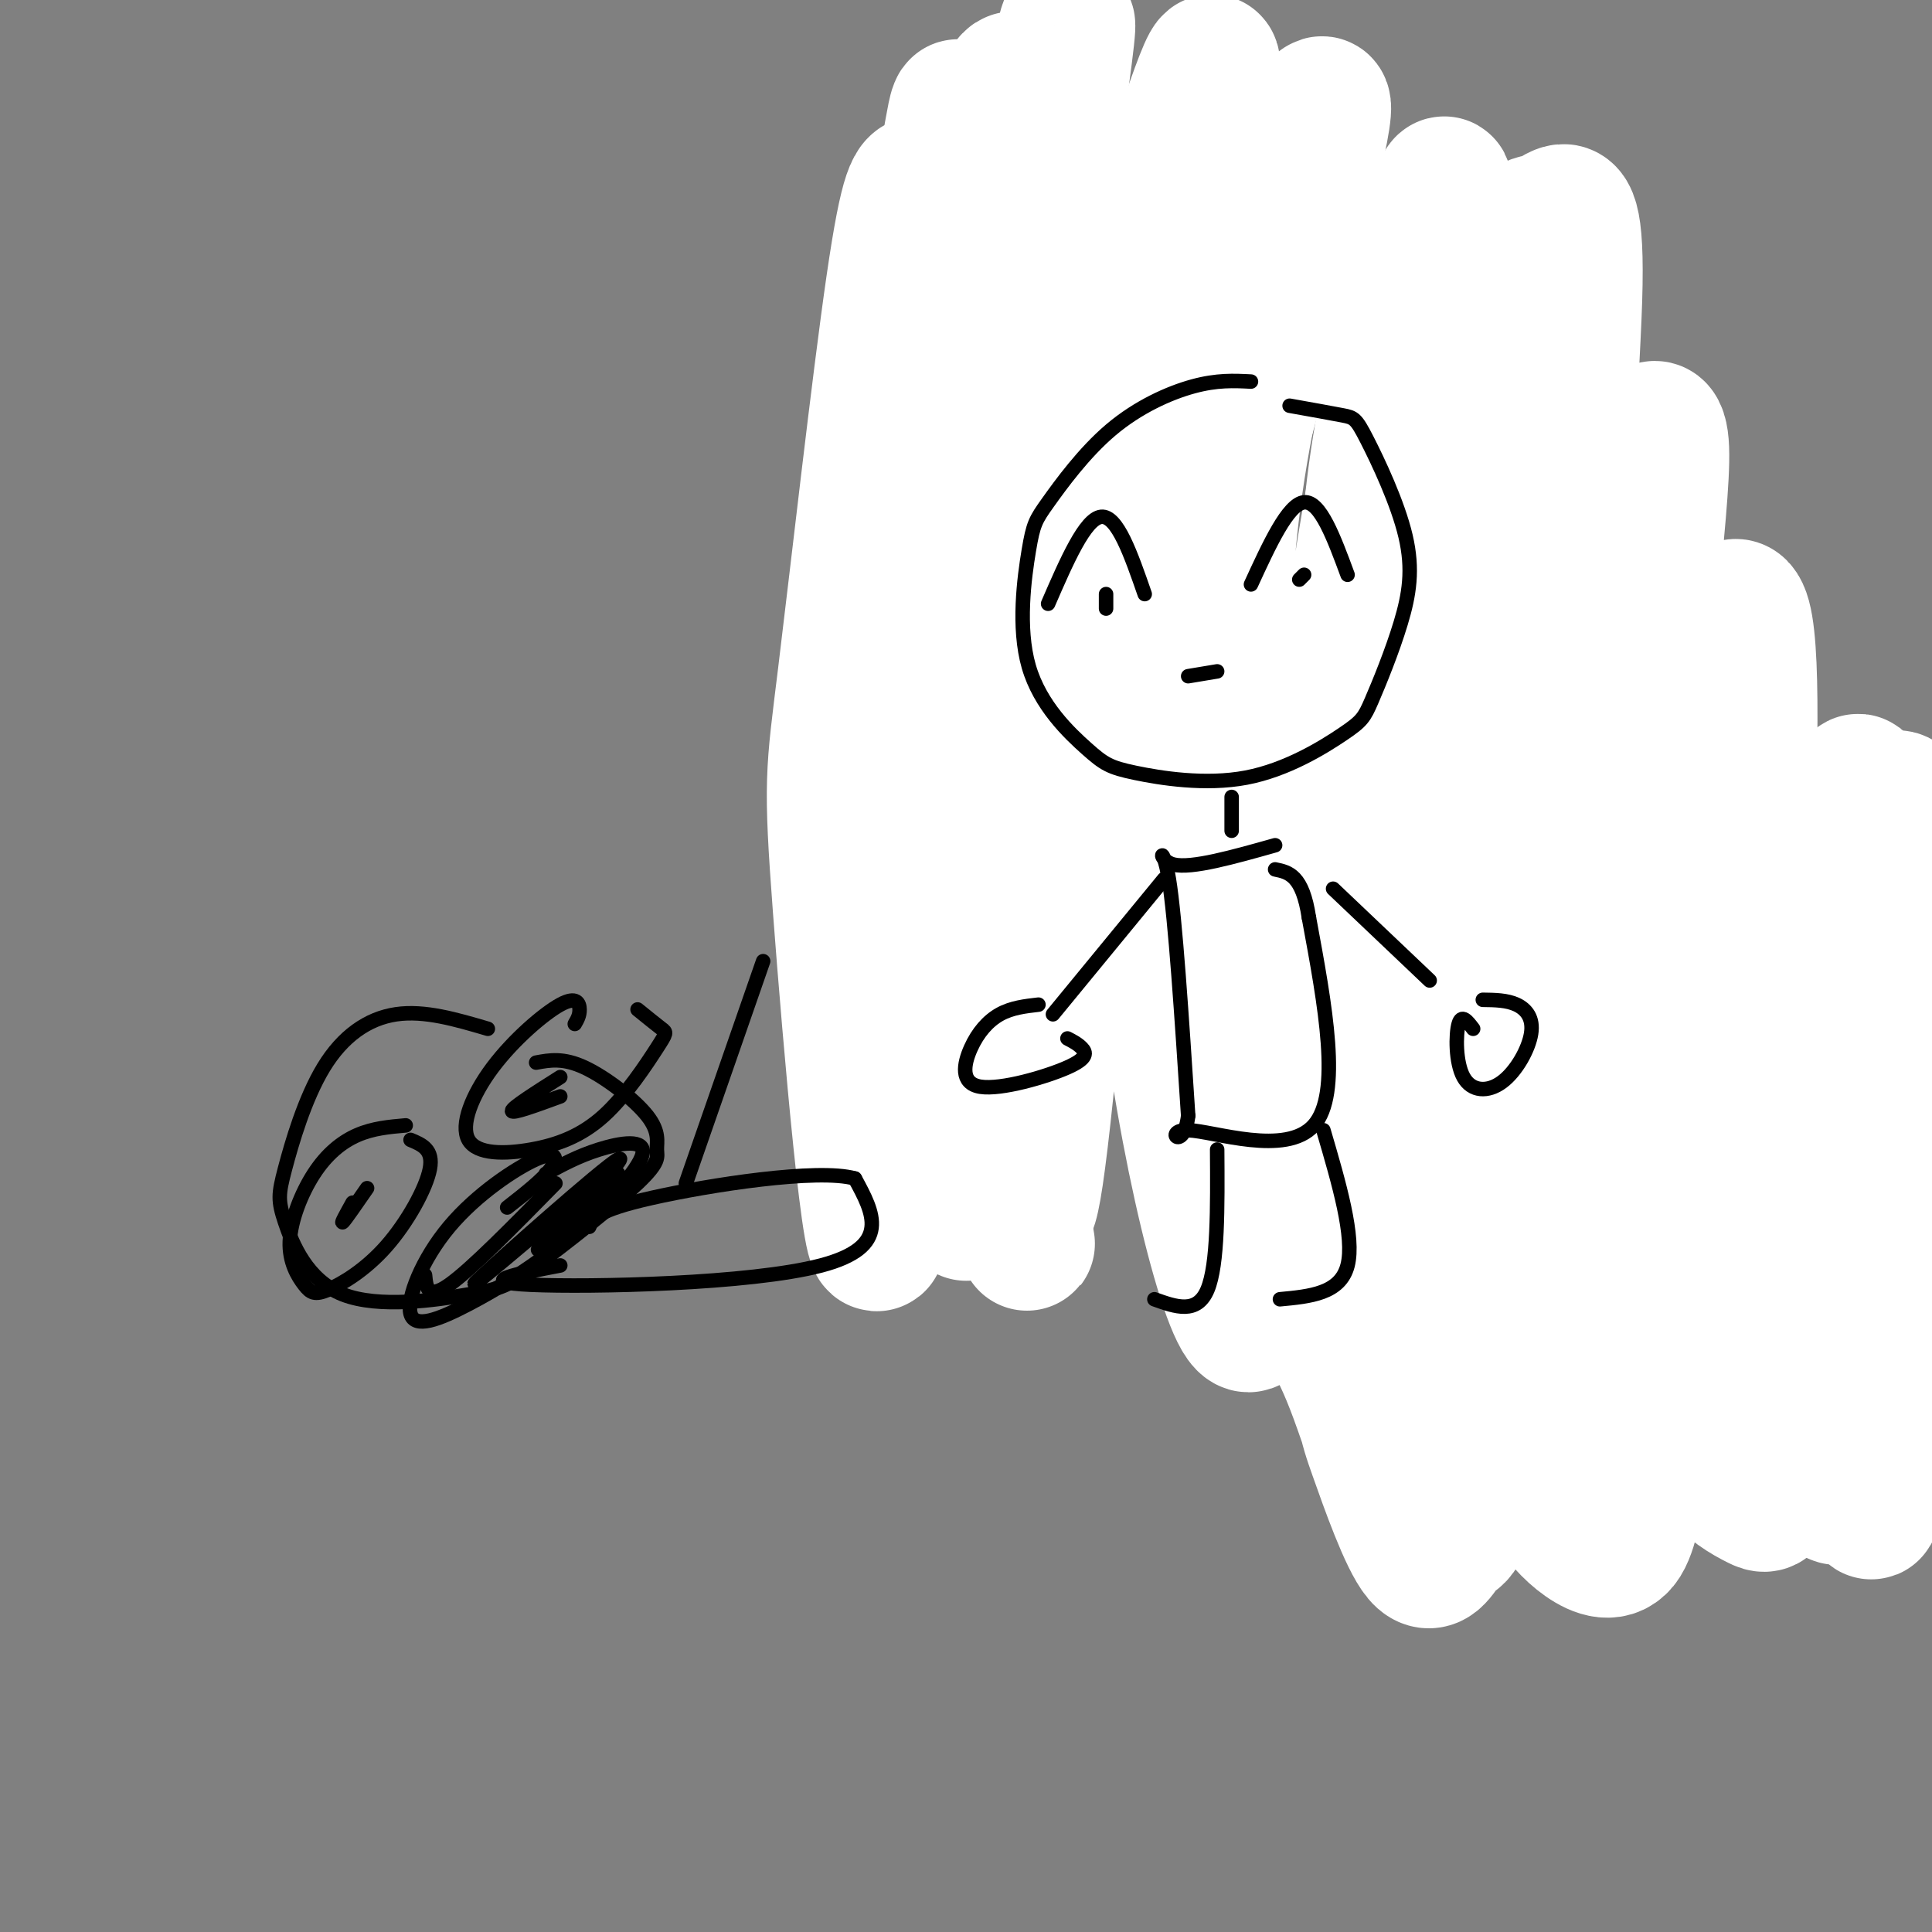<svg viewBox='0 0 400 400' version='1.1' xmlns='http://www.w3.org/2000/svg' xmlns:xlink='http://www.w3.org/1999/xlink'><rect x="0" y="0" width="400" height="400" fill="#808080" stroke="none"/><g fill='none' stroke='#000000' stroke-width='3' stroke-linecap='round' stroke-linejoin='round'><path d='M214,17c-1.556,-0.733 -3.111,-1.467 -6,4c-2.889,5.467 -7.111,17.133 -10,30c-2.889,12.867 -4.444,26.933 -6,41'/><path d='M193,100c-0.750,5.833 -1.500,11.667 3,27c4.500,15.333 14.250,40.167 24,65'/><path d='M226,212c7.583,13.750 15.167,27.500 25,41c9.833,13.500 21.917,26.750 34,40'/><path d='M305,295c0.000,0.000 44.000,11.000 44,11'/><path d='M233,201c0.000,0.000 -5.000,-44.000 -5,-44'/><path d='M232,200c-2.584,-12.524 -5.168,-25.048 -6,-35c-0.832,-9.952 0.089,-17.332 3,-23c2.911,-5.668 7.811,-9.622 11,-12c3.189,-2.378 4.666,-3.179 10,-1c5.334,2.179 14.524,7.337 19,11c4.476,3.663 4.238,5.832 4,8'/><path d='M268,139c0.000,0.000 17.000,27.000 17,27'/><path d='M263,138c4.187,2.462 8.374,4.923 13,11c4.626,6.077 9.693,15.769 9,15c-0.693,-0.769 -7.144,-12.000 -18,-19c-10.856,-7.000 -26.115,-9.769 -33,-9c-6.885,0.769 -5.396,5.077 -5,12c0.396,6.923 -0.302,16.462 -1,26'/><path d='M228,174c0.000,5.000 0.500,4.500 1,4'/><path d='M238,136c6.583,-0.333 13.167,-0.667 17,0c3.833,0.667 4.917,2.333 6,4'/><path d='M252,168c2.009,4.988 4.017,9.976 6,10c1.983,0.024 3.940,-4.916 4,-8c0.060,-3.084 -1.778,-4.311 -4,-5c-2.222,-0.689 -4.829,-0.839 -6,1c-1.171,1.839 -0.906,5.668 0,8c0.906,2.332 2.453,3.166 4,4'/><path d='M256,178c2.399,-0.195 6.398,-2.682 7,-5c0.602,-2.318 -2.193,-4.468 -5,-6c-2.807,-1.532 -5.626,-2.448 -7,0c-1.374,2.448 -1.304,8.259 0,12c1.304,3.741 3.841,5.411 7,4c3.159,-1.411 6.940,-5.904 8,-9c1.060,-3.096 -0.599,-4.795 -4,-7c-3.401,-2.205 -8.543,-4.916 -11,-4c-2.457,0.916 -2.228,5.458 -2,10'/><path d='M249,173c1.778,4.133 7.222,9.467 11,9c3.778,-0.467 5.889,-6.733 8,-13'/><path d='M260,161c-2.920,1.252 -5.841,2.504 -8,5c-2.159,2.496 -3.558,6.236 -1,10c2.558,3.764 9.073,7.552 12,6c2.927,-1.552 2.265,-8.443 1,-11c-1.265,-2.557 -3.132,-0.778 -5,1'/><path d='M234,206c0.750,4.387 1.500,8.774 0,12c-1.500,3.226 -5.250,5.292 -8,6c-2.750,0.708 -4.500,0.060 -1,-3c3.500,-3.060 12.250,-8.530 21,-14'/><path d='M250,208c-1.167,2.917 -2.333,5.833 -2,8c0.333,2.167 2.167,3.583 4,5'/><path d='M259,204c0.000,0.000 1.000,8.000 1,8'/><path d='M270,200c0.000,0.000 -2.000,7.000 -2,7'/><path d='M243,218c0.000,0.000 32.000,-23.000 32,-23'/><path d='M285,178c-4.417,11.667 -8.833,23.333 -13,30c-4.167,6.667 -8.083,8.333 -12,10'/><path d='M287,191c-2.667,5.000 -5.333,10.000 -8,13c-2.667,3.000 -5.333,4.000 -8,5'/><path d='M239,213c-0.956,0.911 -1.911,1.822 -1,3c0.911,1.178 3.689,2.622 9,2c5.311,-0.622 13.156,-3.311 21,-6'/><path d='M289,182c0.000,0.000 -10.000,20.000 -10,20'/><path d='M248,202c0.000,0.000 1.000,9.000 1,9'/><path d='M258,197c0.000,0.000 1.000,11.000 1,11'/><path d='M268,191c0.000,0.000 4.000,8.000 4,8'/><path d='M225,133c0.000,0.000 11.000,-12.000 11,-12'/><path d='M237,121c0.000,0.000 18.000,5.000 18,5'/><path d='M244,124c0.000,0.000 24.000,6.000 24,6'/><path d='M295,177c0.000,0.000 -6.000,19.000 -6,19'/><path d='M292,191c0.000,0.000 -21.000,35.000 -21,35'/><path d='M253,224c0.000,0.000 9.000,-1.000 9,-1'/><path d='M197,132c0.833,-4.917 1.667,-9.833 7,-16c5.333,-6.167 15.167,-13.583 25,-21'/><path d='M224,101c0.000,0.000 34.000,-36.000 34,-36'/><path d='M240,83c0.000,0.000 36.000,-41.000 36,-41'/><path d='M202,123c2.711,-3.378 5.422,-6.756 11,-9c5.578,-2.244 14.022,-3.356 25,-9c10.978,-5.644 24.489,-15.822 38,-26'/><path d='M276,79c6.667,-9.000 4.333,-18.500 2,-28'/><path d='M285,42c0.744,-2.905 1.488,-5.810 1,-3c-0.488,2.810 -2.208,11.333 -1,16c1.208,4.667 5.345,5.476 7,8c1.655,2.524 0.827,6.762 0,11'/><path d='M293,81c0.000,0.000 -4.000,9.000 -4,9'/><path d='M303,238c-2.583,16.000 -5.167,32.000 -5,39c0.167,7.000 3.083,5.000 6,3'/><path d='M304,280c2.167,0.333 4.583,-0.333 7,-1'/><path d='M303,239c1.000,6.667 2.000,13.333 4,19c2.000,5.667 5.000,10.333 8,15'/><path d='M315,273c1.333,2.667 0.667,1.833 0,1'/><path d='M302,252c-0.476,12.280 -0.952,24.560 0,24c0.952,-0.560 3.333,-13.958 4,-15c0.667,-1.042 -0.381,10.274 0,14c0.381,3.726 2.190,-0.137 4,-4'/><path d='M310,271c0.667,-0.500 0.333,0.250 0,1'/><path d='M305,253c-2.844,0.289 -5.689,0.578 1,-6c6.689,-6.578 22.911,-20.022 33,-30c10.089,-9.978 14.044,-16.489 18,-23'/><path d='M357,194c5.911,-5.800 11.689,-8.800 18,-11c6.311,-2.200 13.156,-3.600 20,-5'/><path d='M314,276c7.083,-3.000 14.167,-6.000 25,-13c10.833,-7.000 25.417,-18.000 40,-29'/><path d='M323,220c-4.667,0.417 -9.333,0.833 -9,1c0.333,0.167 5.667,0.083 11,0'/><path d='M331,216c0.000,0.000 2.000,-1.000 2,-1'/><path d='M277,44c4.083,14.833 8.167,29.667 18,49c9.833,19.333 25.417,43.167 41,67'/><path d='M304,38c10.378,23.533 20.756,47.067 26,65c5.244,17.933 5.356,30.267 4,45c-1.356,14.733 -4.178,31.867 -7,49'/><path d='M329,201c4.583,-13.333 9.167,-26.667 11,-38c1.833,-11.333 0.917,-20.667 0,-30'/><path d='M285,288c0.000,0.000 2.000,-16.000 2,-16'/><path d='M299,206c0.000,0.000 -7.000,54.000 -7,54'/><path d='M289,219c0.000,0.000 0.000,15.000 0,15'/><path d='M306,61c0.000,0.000 20.000,85.000 20,85'/><path d='M217,25c-13.250,14.917 -26.500,29.833 -33,39c-6.500,9.167 -6.250,12.583 -6,16'/><path d='M195,59c-6.571,15.476 -13.143,30.952 -16,38c-2.857,7.048 -2.000,5.667 0,9c2.000,3.333 5.143,11.381 10,18c4.857,6.619 11.429,11.810 18,17'/><path d='M192,113c1.734,5.030 3.467,10.061 1,19c-2.467,8.939 -9.136,21.788 -13,34c-3.864,12.212 -4.925,23.788 -6,32c-1.075,8.212 -2.164,13.061 0,19c2.164,5.939 7.582,12.970 13,20'/><path d='M192,230c0.057,1.577 0.115,3.155 -1,4c-1.115,0.845 -3.402,0.959 -6,-1c-2.598,-1.959 -5.507,-5.989 -7,-14c-1.493,-8.011 -1.569,-20.003 0,-30c1.569,-9.997 4.785,-17.998 8,-26'/><path d='M199,138c-3.482,5.714 -6.964,11.429 -9,19c-2.036,7.571 -2.625,17.000 0,28c2.625,11.000 8.464,23.571 15,32c6.536,8.429 13.768,12.714 21,17'/><path d='M230,51c-4.156,6.222 -8.311,12.444 -11,23c-2.689,10.556 -3.911,25.444 -4,34c-0.089,8.556 0.956,10.778 2,13'/><path d='M249,67c-4.333,11.083 -8.667,22.167 -10,30c-1.333,7.833 0.333,12.417 2,17'/><path d='M280,34c0.000,0.000 9.000,20.000 9,20'/><path d='M296,157c0.000,0.000 3.000,8.000 3,8'/><path d='M308,204c0.000,0.000 8.000,-14.000 8,-14'/><path d='M310,207c0.000,0.000 12.000,-14.000 12,-14'/><path d='M393,176c-8.083,2.667 -16.167,5.333 -17,5c-0.833,-0.333 5.583,-3.667 12,-7'/><path d='M388,174c3.156,-1.400 5.044,-1.400 7,0c1.956,1.400 3.978,4.200 6,7'/><path d='M387,184c0.000,0.000 9.000,7.000 9,7'/><path d='M393,181c0.000,0.000 7.000,8.000 7,8'/><path d='M398,181c0.000,0.000 2.000,6.000 2,6'/><path d='M358,309c0.000,0.000 29.000,-5.000 29,-5'/></g>
<g fill='none' stroke='#ffffff' stroke-width='28' stroke-linecap='round' stroke-linejoin='round'><path d='M208,46c2.028,-16.537 4.056,-33.073 1,-29c-3.056,4.073 -11.197,28.756 -13,85c-1.803,56.244 2.730,144.050 4,149c1.270,4.950 -0.723,-72.956 -2,-106c-1.277,-33.044 -1.837,-21.227 4,-48c5.837,-26.773 18.070,-92.135 19,-92c0.930,0.135 -9.442,65.767 -14,102c-4.558,36.233 -3.302,43.067 -2,60c1.302,16.933 2.651,43.967 4,71'/><path d='M209,238c2.019,16.873 5.065,23.556 3,17c-2.065,-6.556 -9.243,-26.352 -12,-72c-2.757,-45.648 -1.095,-117.147 -1,-145c0.095,-27.853 -1.376,-12.059 -3,-5c-1.624,7.059 -3.399,5.384 -5,5c-1.601,-0.384 -3.027,0.523 -6,21c-2.973,20.477 -7.492,60.522 -10,81c-2.508,20.478 -3.005,21.388 -1,48c2.005,26.612 6.512,78.926 8,68c1.488,-10.926 -0.045,-85.094 3,-137c3.045,-51.906 10.666,-81.552 12,-71c1.334,10.552 -3.619,61.300 -5,91c-1.381,29.700 0.809,38.350 3,47'/><path d='M195,186c1.305,14.464 3.067,27.126 5,37c1.933,9.874 4.036,16.962 6,19c1.964,2.038 3.790,-0.973 5,3c1.210,3.973 1.803,14.930 5,-14c3.197,-28.930 8.997,-97.748 12,-131c3.003,-33.252 3.209,-30.937 8,-45c4.791,-14.063 14.167,-44.502 15,-42c0.833,2.502 -6.878,37.945 -11,59c-4.122,21.055 -4.655,27.721 -4,51c0.655,23.279 2.499,63.170 8,98c5.501,34.830 14.658,64.600 16,49c1.342,-15.600 -5.132,-76.570 -7,-111c-1.868,-34.430 0.870,-42.322 2,-54c1.130,-11.678 0.650,-27.144 5,-46c4.350,-18.856 13.528,-41.102 14,-37c0.472,4.102 -7.764,34.551 -16,65'/><path d='M258,87c-3.591,18.721 -4.568,33.022 -5,50c-0.432,16.978 -0.318,36.631 1,54c1.318,17.369 3.841,32.454 7,46c3.159,13.546 6.956,25.551 10,32c3.044,6.449 5.337,7.340 10,20c4.663,12.660 11.698,37.089 12,13c0.302,-24.089 -6.128,-96.695 -9,-132c-2.872,-35.305 -2.186,-33.309 2,-54c4.186,-20.691 11.871,-64.068 13,-75c1.129,-10.932 -4.299,10.582 -10,38c-5.701,27.418 -11.675,60.742 -13,97c-1.325,36.258 1.998,75.452 4,96c2.002,20.548 2.683,22.451 5,29c2.317,6.549 6.270,17.744 9,21c2.730,3.256 4.237,-1.426 6,-3c1.763,-1.574 3.782,-0.039 3,-16c-0.782,-15.961 -4.366,-49.417 -6,-85c-1.634,-35.583 -1.317,-73.291 -1,-111'/><path d='M296,107c1.187,-34.240 4.654,-64.339 3,-66c-1.654,-1.661 -8.431,25.118 -12,44c-3.569,18.882 -3.931,29.867 -4,46c-0.069,16.133 0.154,37.414 2,57c1.846,19.586 5.313,37.478 9,54c3.687,16.522 7.594,31.674 12,43c4.406,11.326 9.312,18.827 13,24c3.688,5.173 6.160,8.018 9,10c2.840,1.982 6.050,3.102 8,0c1.950,-3.102 2.640,-10.427 4,-11c1.360,-0.573 3.391,5.607 0,-19c-3.391,-24.607 -12.202,-80.002 -15,-126c-2.798,-45.998 0.417,-82.600 1,-101c0.583,-18.400 -1.466,-18.598 -3,-18c-1.534,0.598 -2.554,1.994 -4,2c-1.446,0.006 -3.318,-1.377 -6,17c-2.682,18.377 -6.172,56.513 -7,82c-0.828,25.487 1.008,38.323 3,53c1.992,14.677 4.141,31.193 8,48c3.859,16.807 9.430,33.903 15,51'/><path d='M332,297c3.562,9.284 4.966,6.993 6,6c1.034,-0.993 1.697,-0.688 4,-1c2.303,-0.312 6.244,-1.239 5,-22c-1.244,-20.761 -7.674,-61.355 -8,-100c-0.326,-38.645 5.453,-75.342 5,-87c-0.453,-11.658 -7.136,1.724 -11,26c-3.864,24.276 -4.908,59.446 -4,83c0.908,23.554 3.769,35.492 7,48c3.231,12.508 6.831,25.588 10,35c3.169,9.412 5.905,15.157 9,19c3.095,3.843 6.547,5.784 9,7c2.453,1.216 3.905,1.707 1,-26c-2.905,-27.707 -10.167,-83.614 -11,-118c-0.833,-34.386 4.762,-47.253 7,-39c2.238,8.253 1.119,37.627 0,67'/><path d='M361,195c2.513,30.926 8.795,74.741 13,96c4.205,21.259 6.333,19.963 8,18c1.667,-1.963 2.875,-4.593 4,-1c1.125,3.593 2.168,13.408 2,-11c-0.168,-24.408 -1.549,-83.039 0,-110c1.549,-26.961 6.026,-22.254 6,-20c-0.026,2.254 -4.554,2.053 -6,31c-1.446,28.947 0.190,87.041 -1,87c-1.190,-0.041 -5.206,-58.217 -7,-84c-1.794,-25.783 -1.368,-19.172 0,-23c1.368,-3.828 3.676,-18.094 5,-16c1.324,2.094 1.662,20.547 2,39'/><path d='M387,201c0.833,17.500 1.917,41.750 3,66'/></g>
<g fill='none' stroke='#000000' stroke-width='3' stroke-linecap='round' stroke-linejoin='round'><path d='M259,79c-3.515,-0.180 -7.029,-0.359 -12,1c-4.971,1.359 -11.397,4.258 -17,9c-5.603,4.742 -10.383,11.328 -13,15c-2.617,3.672 -3.072,4.432 -4,10c-0.928,5.568 -2.330,15.945 0,24c2.330,8.055 8.392,13.788 12,17c3.608,3.212 4.762,3.903 10,5c5.238,1.097 14.560,2.600 23,1c8.440,-1.600 16.000,-6.302 20,-9c4.000,-2.698 4.442,-3.390 6,-7c1.558,-3.610 4.232,-10.136 6,-16c1.768,-5.864 2.628,-11.067 1,-18c-1.628,-6.933 -5.746,-15.597 -8,-20c-2.254,-4.403 -2.644,-4.544 -5,-5c-2.356,-0.456 -6.678,-1.228 -11,-2'/><path d='M217,125c3.833,-8.833 7.667,-17.667 11,-18c3.333,-0.333 6.167,7.833 9,16'/><path d='M229,123c0.000,0.000 0.000,3.000 0,3'/><path d='M246,140c0.000,0.000 6.000,-1.000 6,-1'/><path d='M259,121c3.833,-8.333 7.667,-16.667 11,-17c3.333,-0.333 6.167,7.333 9,15'/><path d='M270,119c0.000,0.000 -1.000,1.000 -1,1'/><path d='M255,165c0.000,0.000 0.000,7.000 0,7'/><path d='M264,175c-8.667,2.444 -17.333,4.889 -21,4c-3.667,-0.889 -2.333,-5.111 -1,3c1.333,8.111 2.667,28.556 4,49'/><path d='M246,231c-0.940,7.810 -5.292,2.833 0,3c5.292,0.167 20.226,5.476 26,-1c5.774,-6.476 2.387,-24.738 -1,-43'/><path d='M271,190c-1.333,-8.833 -4.167,-9.417 -7,-10'/><path d='M241,182c0.000,0.000 -23.000,28.000 -23,28'/><path d='M215,208c-2.779,0.320 -5.559,0.640 -8,2c-2.441,1.360 -4.544,3.759 -6,7c-1.456,3.241 -2.267,7.322 2,8c4.267,0.678 13.610,-2.048 18,-4c4.390,-1.952 3.826,-3.129 3,-4c-0.826,-0.871 -1.913,-1.435 -3,-2'/><path d='M252,238c0.083,11.917 0.167,23.833 -2,29c-2.167,5.167 -6.583,3.583 -11,2'/><path d='M274,234c3.250,11.083 6.500,22.167 5,28c-1.500,5.833 -7.750,6.417 -14,7'/><path d='M276,184c0.000,0.000 20.000,19.000 20,19'/><path d='M305,213c-1.191,-1.569 -2.381,-3.138 -3,-1c-0.619,2.138 -0.666,7.985 1,11c1.666,3.015 5.044,3.200 8,1c2.956,-2.200 5.488,-6.785 6,-10c0.512,-3.215 -0.997,-5.062 -3,-6c-2.003,-0.938 -4.502,-0.969 -7,-1'/><path d='M101,213c-6.562,-1.933 -13.124,-3.867 -19,-3c-5.876,0.867 -11.066,4.534 -15,11c-3.934,6.466 -6.613,15.729 -8,21c-1.387,5.271 -1.481,6.549 0,11c1.481,4.451 4.536,12.076 12,15c7.464,2.924 19.338,1.149 26,0c6.662,-1.149 8.112,-1.671 14,-6c5.888,-4.329 16.213,-12.464 21,-17c4.787,-4.536 4.036,-5.474 4,-7c-0.036,-1.526 0.644,-3.642 -2,-7c-2.644,-3.358 -8.613,-7.960 -13,-10c-4.387,-2.040 -7.194,-1.520 -10,-1'/><path d='M84,233c-3.378,0.296 -6.756,0.592 -10,2c-3.244,1.408 -6.354,3.927 -9,8c-2.646,4.073 -4.827,9.699 -5,14c-0.173,4.301 1.664,7.277 3,9c1.336,1.723 2.173,2.194 5,1c2.827,-1.194 7.646,-4.052 12,-9c4.354,-4.948 8.244,-11.985 9,-16c0.756,-4.015 -1.622,-5.007 -4,-6'/><path d='M76,246c-2.250,3.250 -4.500,6.500 -5,7c-0.500,0.500 0.750,-1.750 2,-4'/><path d='M119,212c0.513,-0.876 1.025,-1.752 1,-3c-0.025,-1.248 -0.589,-2.869 -4,-1c-3.411,1.869 -9.670,7.229 -14,13c-4.330,5.771 -6.729,11.952 -5,15c1.729,3.048 7.588,2.963 13,2c5.412,-0.963 10.379,-2.805 15,-7c4.621,-4.195 8.898,-10.745 11,-14c2.102,-3.255 2.029,-3.216 1,-4c-1.029,-0.784 -3.015,-2.392 -5,-4'/><path d='M116,223c-5.000,3.167 -10.000,6.333 -10,7c0.000,0.667 5.000,-1.167 10,-3'/><path d='M105,250c3.679,-2.875 7.358,-5.750 9,-8c1.642,-2.250 1.247,-3.875 -3,-2c-4.247,1.875 -12.348,7.250 -18,14c-5.652,6.750 -8.857,14.874 -8,18c0.857,3.126 5.777,1.255 12,-2c6.223,-3.255 13.751,-7.893 21,-14c7.249,-6.107 14.221,-13.683 15,-17c0.779,-3.317 -4.635,-2.376 -9,-1c-4.365,1.376 -7.683,3.188 -11,5'/><path d='M88,264c0.250,2.583 0.500,5.167 5,2c4.500,-3.167 13.250,-12.083 22,-21'/><path d='M122,246c-13.571,11.482 -27.143,22.964 -23,19c4.143,-3.964 26.000,-23.375 29,-25c3.000,-1.625 -12.857,14.536 -16,18c-3.143,3.464 6.429,-5.768 16,-15'/><path d='M116,262c-9.044,1.733 -18.089,3.467 -6,4c12.089,0.533 45.311,-0.133 60,-4c14.689,-3.867 10.844,-10.933 7,-18'/><path d='M177,244c-7.667,-2.178 -30.333,1.378 -42,4c-11.667,2.622 -12.333,4.311 -13,6'/><path d='M142,245c0.000,0.000 16.000,-46.000 16,-46'/></g>
</svg>